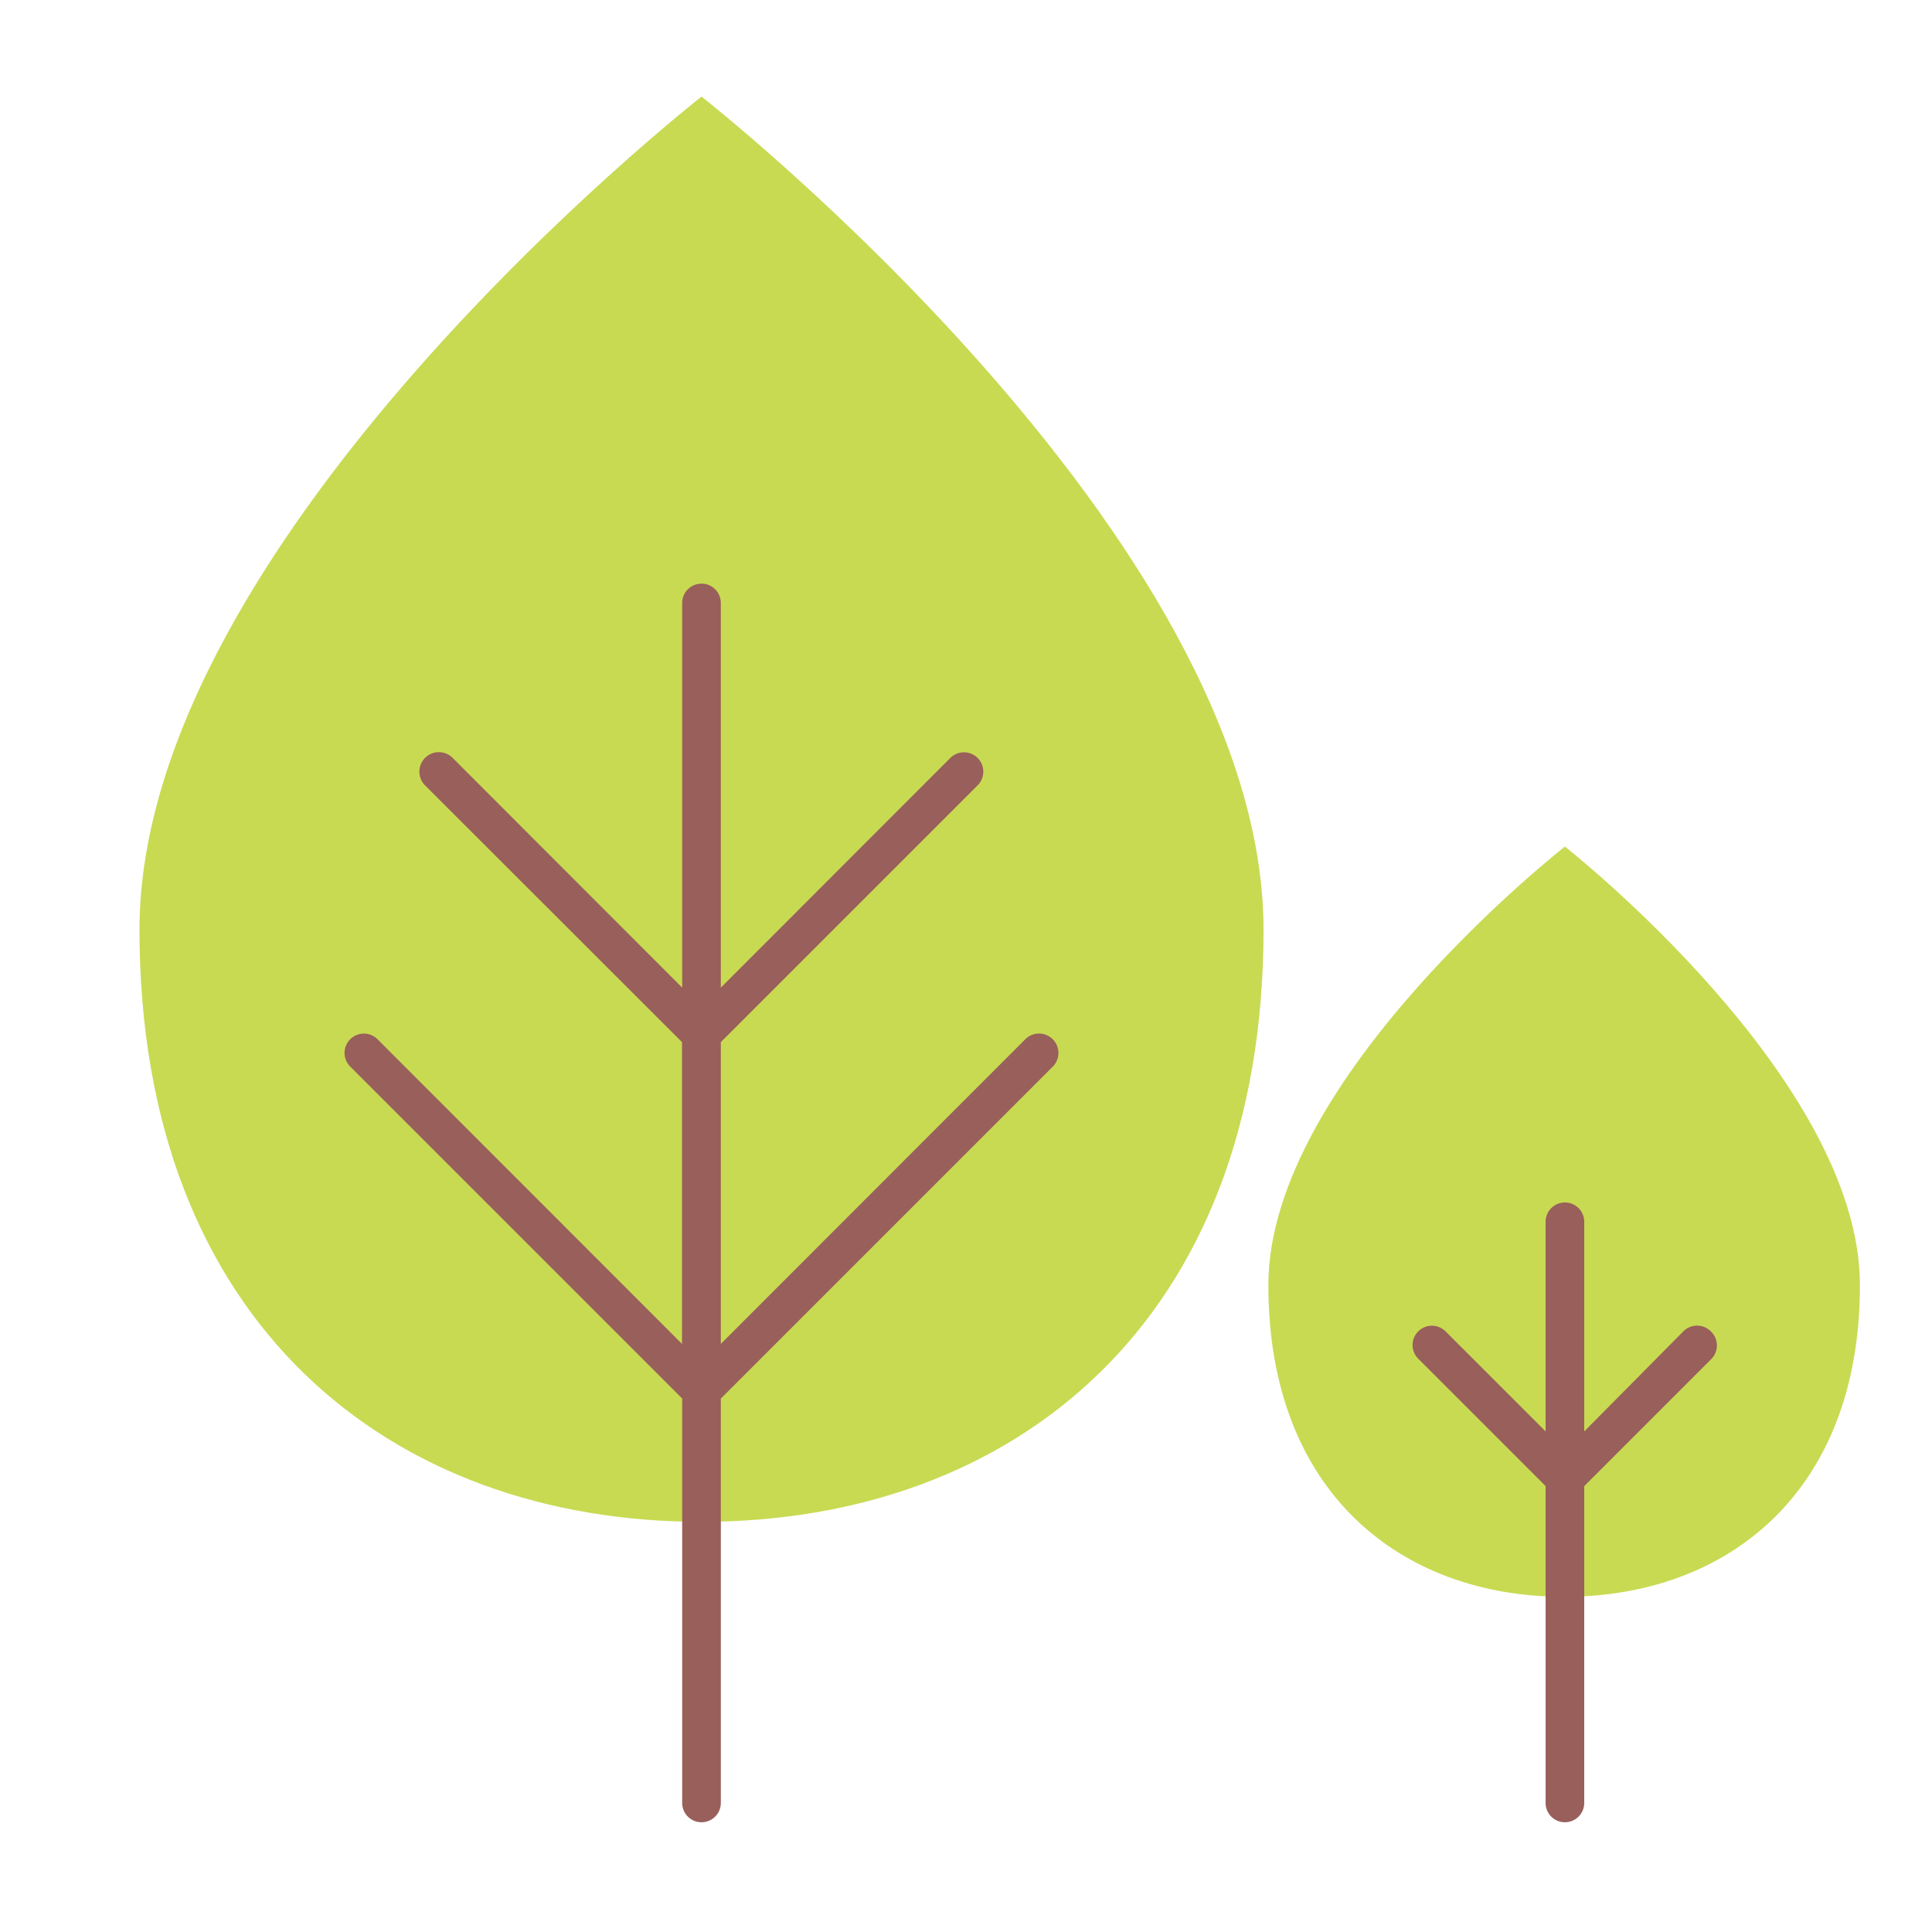 <?xml version="1.0" ?>
<svg width="800px" height="800px" viewBox="0 0 100 100" data-name="Layer 1" id="Layer_1" xmlns="http://www.w3.org/2000/svg"><defs><style>.cls-1{fill:#c8da52;}.cls-2{fill:#995f5b;}</style></defs><title/><path class="cls-1" d="M96.27,66.52c0,10.72-6.86,16.13-15.31,16.13S65.65,77.24,65.65,66.52,81,43.82,81,43.82,96.27,55.8,96.27,66.52Z"/><path class="cls-1" d="M65.4,48.12c0,20.37-13,30.65-29.09,30.65S7.22,68.49,7.22,48.12,36.31,5,36.31,5,65.4,27.75,65.4,48.12Z"/><path class="cls-2" d="M88.55,68.91a1,1,0,0,0-1.42,0L82,74.09V63.24a1,1,0,1,0-2,0V74.09l-5.18-5.18a1,1,0,0,0-1.41,0,1,1,0,0,0,0,1.42L80,76.92v16.4a1,1,0,0,0,2,0V76.92l6.59-6.59A1,1,0,0,0,88.55,68.91Z"/><path class="cls-2" d="M53.07,53.79,37.31,69.56V53.94L50.6,40.65a1,1,0,0,0-1.41-1.42L37.31,51.12V31.21a1,1,0,0,0-2,0V51.12L23.43,39.23A1,1,0,1,0,22,40.65l13.3,13.29V69.56L19.54,53.79a1,1,0,0,0-1.41,0,1,1,0,0,0,0,1.42L35.31,72.39V93.32a1,1,0,0,0,2,0V72.39L54.49,55.21a1,1,0,0,0-1.42-1.42Z"/></svg>